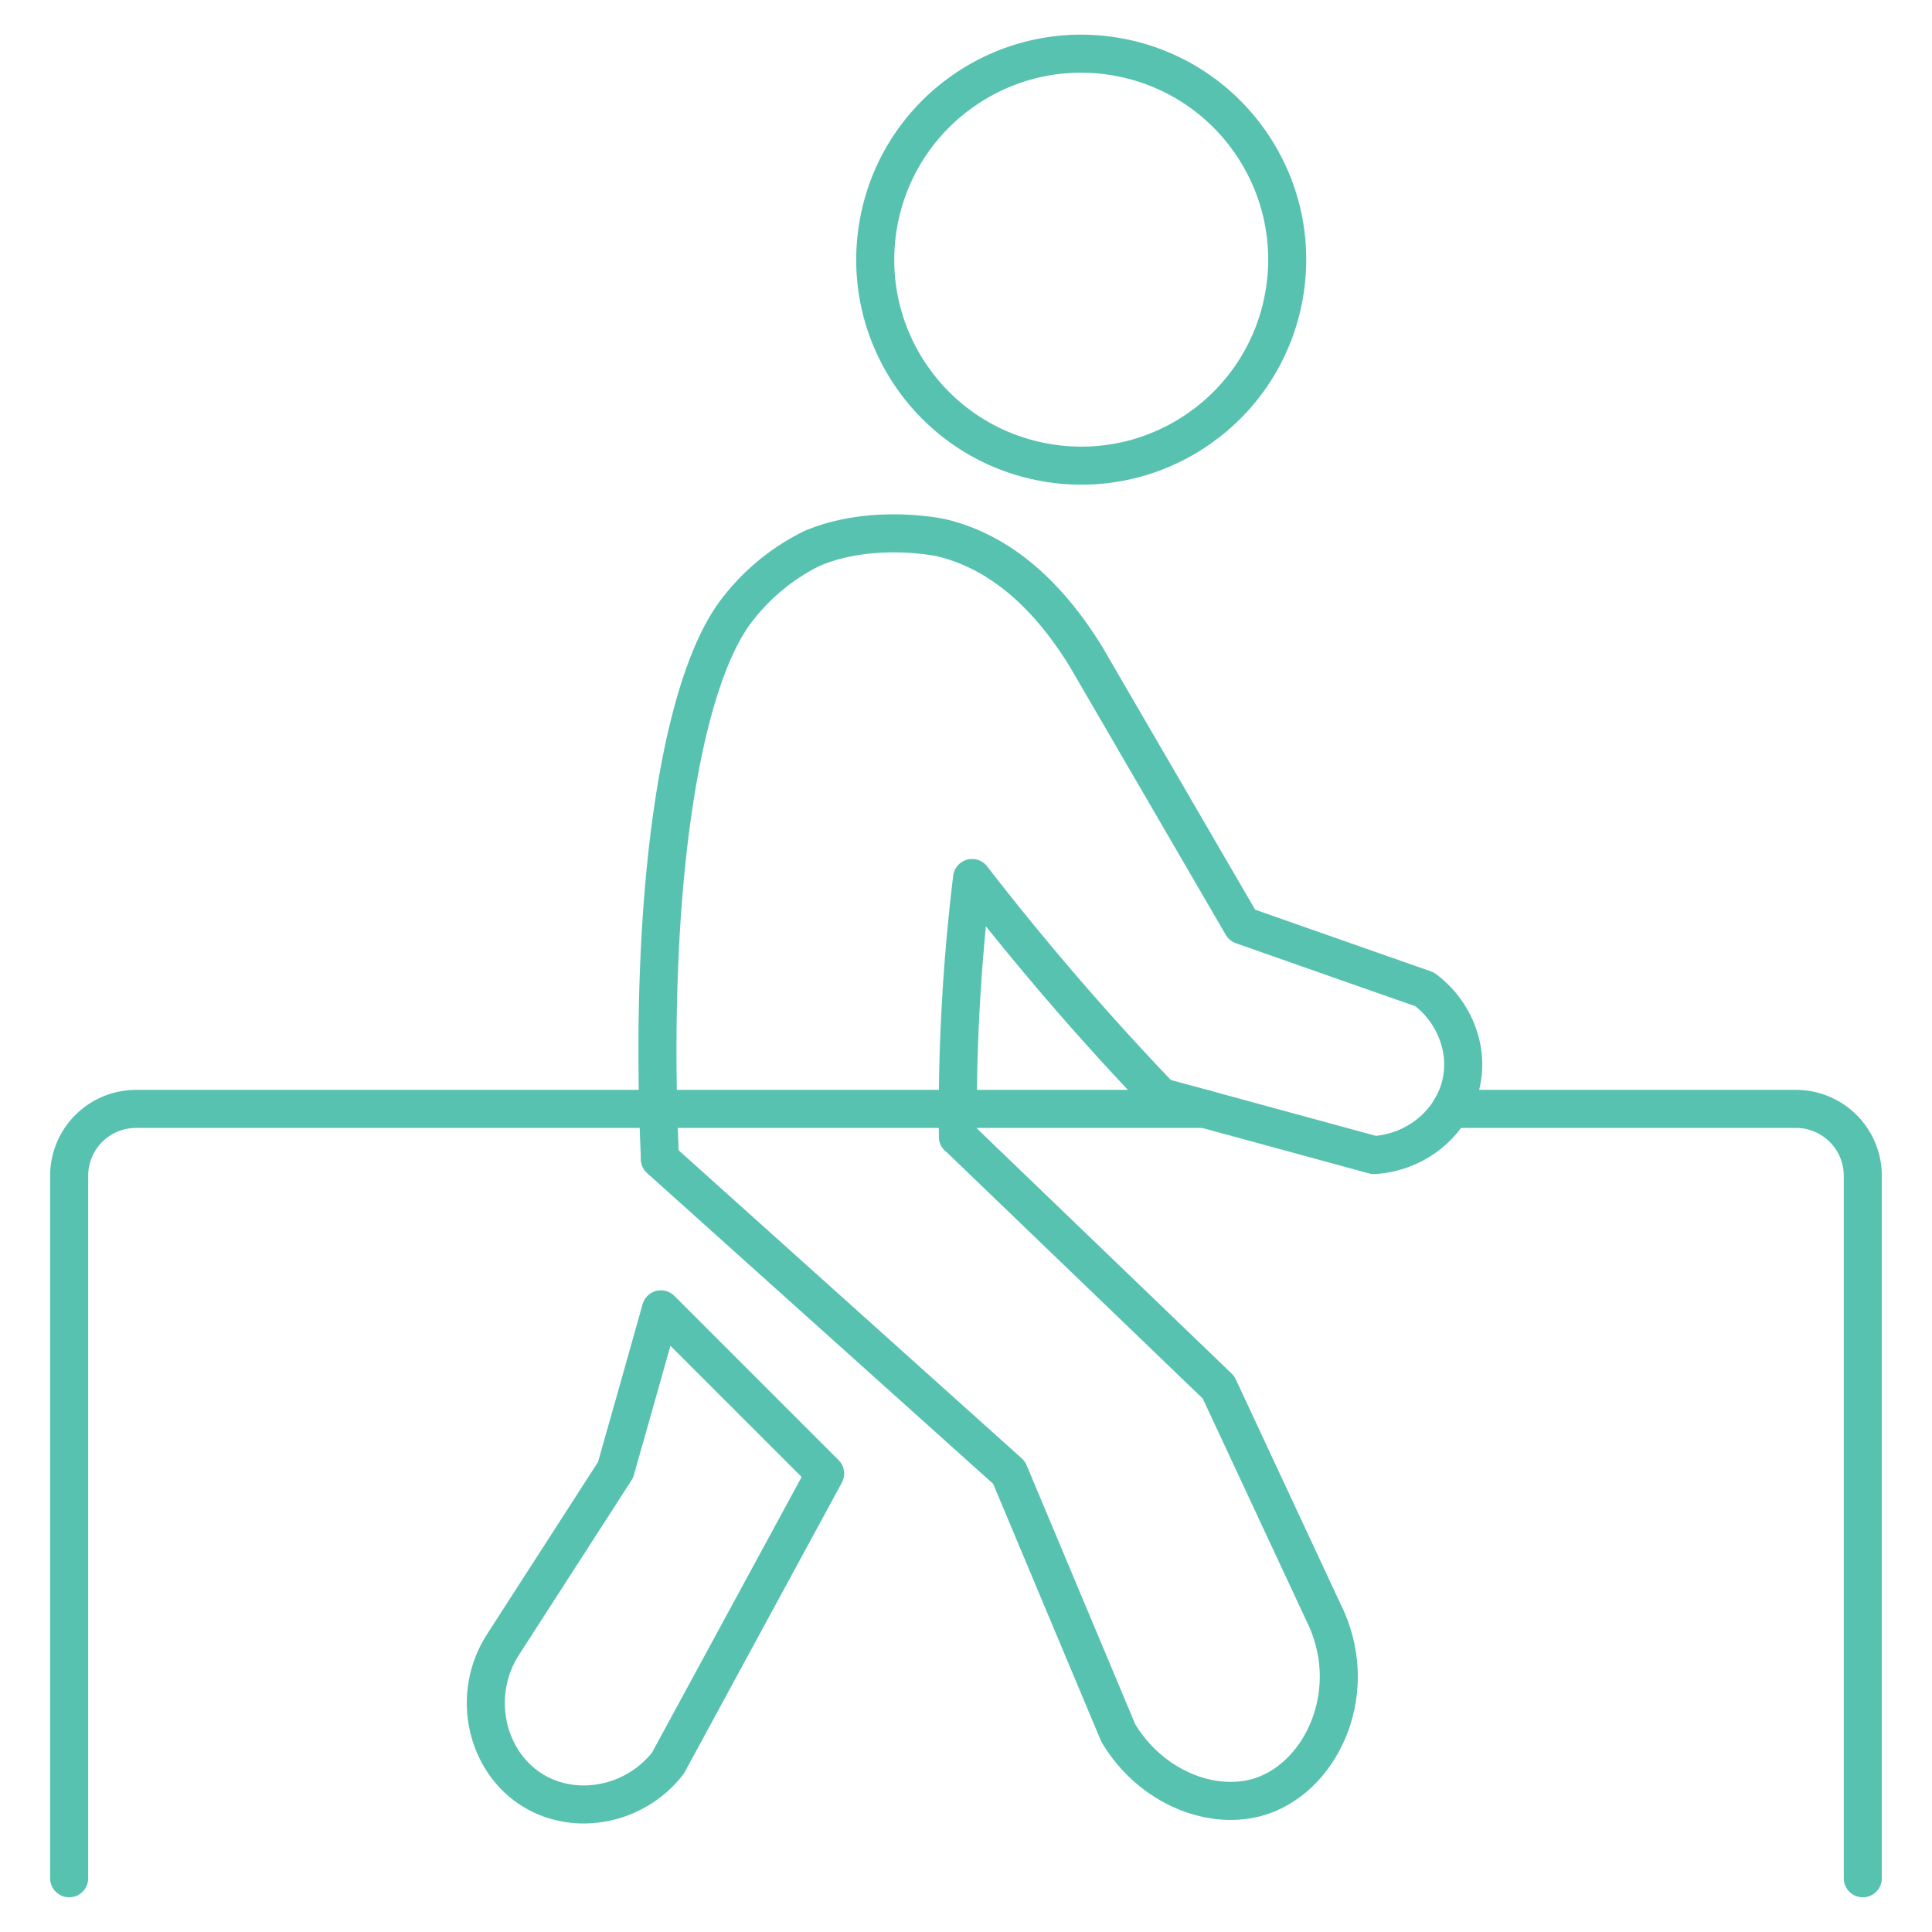 <svg id="Layer_4" data-name="Layer 4" xmlns="http://www.w3.org/2000/svg" viewBox="0 0 409.26 409.25"><defs><style>.cls-1{fill:none;stroke:#58c2b0;stroke-linecap:round;stroke-linejoin:round;stroke-width:8.06px;}</style></defs><circle class="cls-1" cx="229.03" cy="55.01" r="43.63" transform="translate(135.13 271.02) rotate(-80.01)"/><path class="cls-1" d="M202.92,240.77l55.2,53.11,22.19,47.58c8.22,16.34,0,34.6-13.07,39-10.24,3.4-23.39-1.75-30.34-13.33l-23.15-55.2-73.95-66.4"/><path class="cls-1" d="M139.8,245.48c-2.57-57.54,4.49-101.4,16.52-116.51a45,45,0,0,1,15.77-12.83c12.31-5.18,26.39-2.56,28.22-2h0l.45.12c8.91,2.48,19.5,8.93,29.3,24.86L263.14,196q19.31,6.8,38.62,13.56a20.41,20.41,0,0,1,7.6,11.26,18.46,18.46,0,0,1,.29,8c-1.59,8.58-9.24,15.26-18.58,15.86l-45.19-12.32q-5.35-5.59-10.73-11.51c-10.67-11.76-20.39-23.44-29.23-34.86-1.18,9.66-2.09,20-2.6,31-.38,8.29-.49,16.24-.4,23.8"/><path class="cls-1" d="M140,277.36l34.79,34.79-33.31,61.36c-7,8.94-19.42,11.21-28.35,5.91-10.13-6-13.61-20.44-6.41-31.31l23.67-36.73Q135.23,294.37,140,277.36Z"/><path class="cls-1" d="M14.65,397.88V249.06A14.17,14.17,0,0,1,28.81,234.9H255.28"/><path class="cls-1" d="M307.33,234.9h73.11a14.17,14.17,0,0,1,14.16,14.16V397.88"/></svg>
